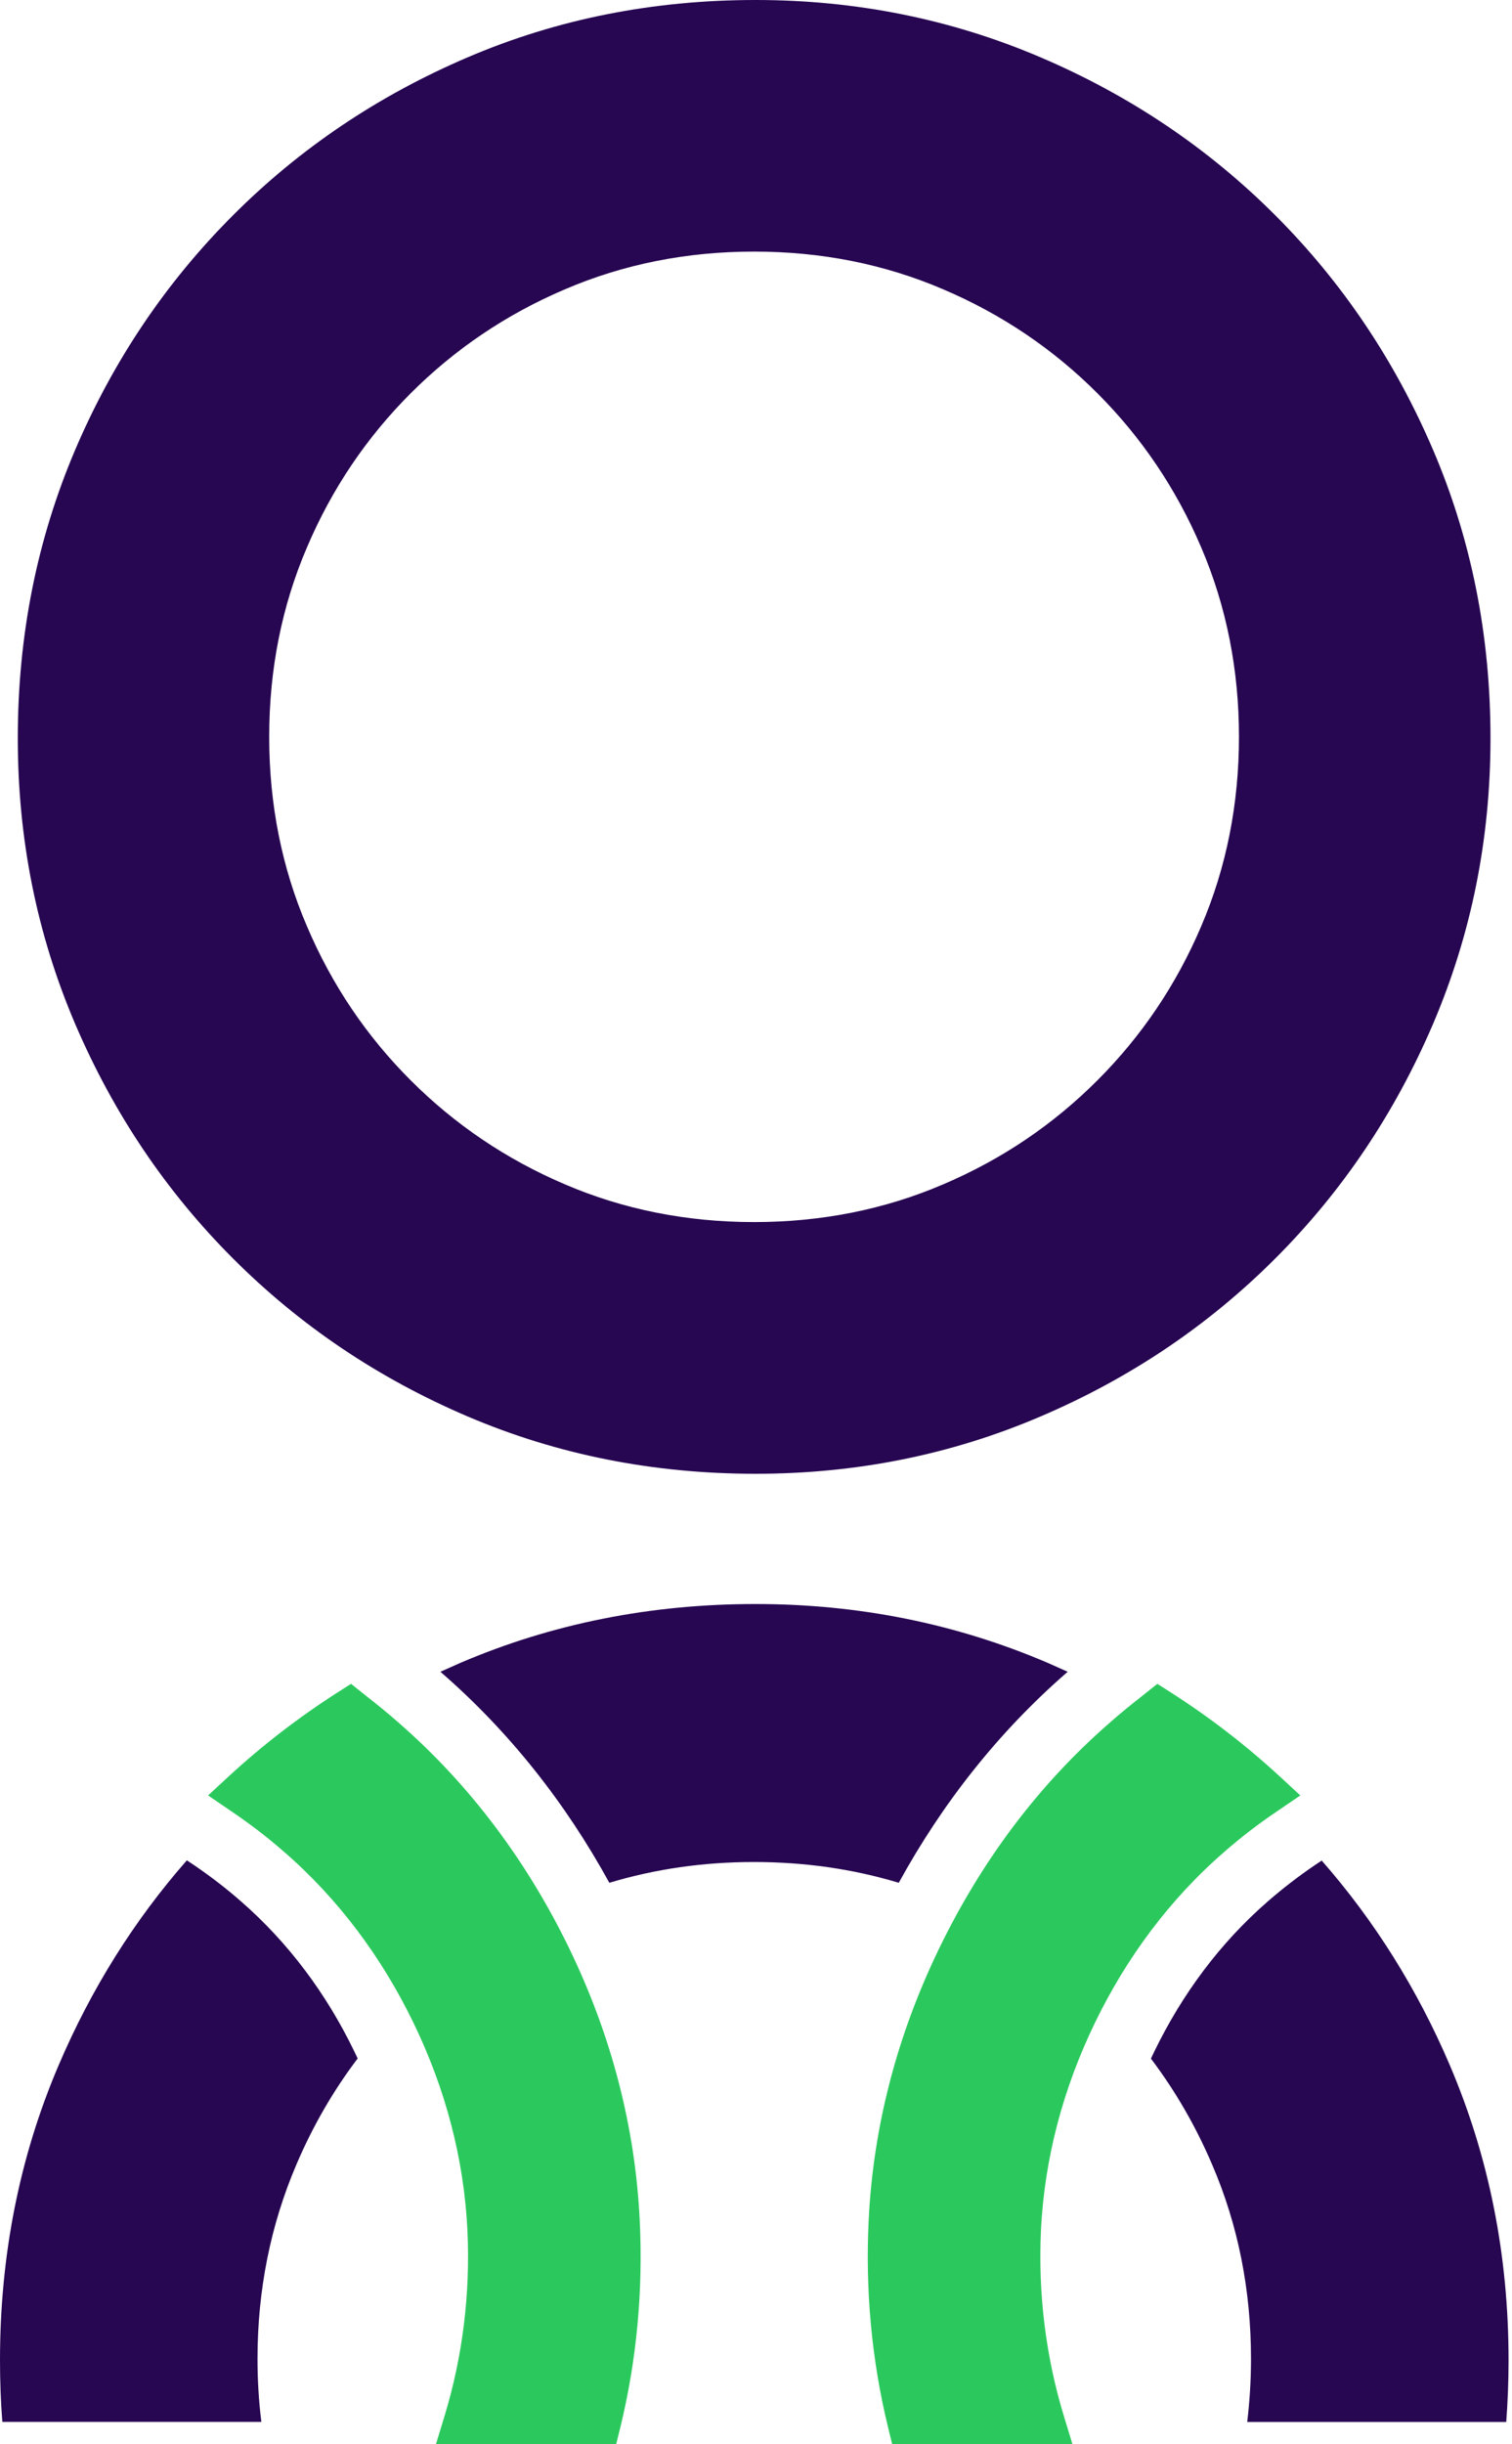 <svg width="26" height="42" viewBox="0 0 26 42" fill="none" xmlns="http://www.w3.org/2000/svg">
<path d="M12.992 0C14.722 0 16.355 0.329 17.893 0.985C19.432 1.642 20.776 2.546 21.93 3.7C23.084 4.854 23.987 6.198 24.645 7.736C25.303 9.275 25.63 10.925 25.63 12.686C25.63 14.417 25.301 16.049 24.645 17.588C23.987 19.126 23.084 20.47 21.93 21.624C20.776 22.778 19.432 23.682 17.893 24.339C16.355 24.997 14.722 25.324 12.992 25.324C11.23 25.324 9.58 24.995 8.042 24.339C6.504 23.683 5.159 22.778 4.006 21.624C2.852 20.47 1.948 19.126 1.29 17.588C0.633 16.049 0.306 14.417 0.306 12.686C0.306 10.925 0.635 9.275 1.29 7.736C1.946 6.198 2.852 4.854 4.006 3.7C5.159 2.546 6.504 1.642 8.042 0.985C9.58 0.327 11.23 0 12.992 0V0ZM21.305 12.661C21.305 11.507 21.089 10.419 20.657 9.409C20.224 8.392 19.624 7.511 18.87 6.757C18.118 6.005 17.236 5.404 16.218 4.971C15.209 4.538 14.12 4.323 12.967 4.323C11.813 4.323 10.725 4.538 9.715 4.971C8.698 5.404 7.817 6.004 7.063 6.757C6.309 7.511 5.709 8.392 5.277 9.409C4.844 10.419 4.629 11.507 4.629 12.661C4.629 13.815 4.844 14.903 5.277 15.913C5.709 16.93 6.309 17.811 7.063 18.564C7.815 19.316 8.698 19.918 9.715 20.351C10.725 20.784 11.813 20.999 12.967 20.999C14.12 20.999 15.209 20.784 16.218 20.351C17.236 19.918 18.116 19.318 18.87 18.564C19.624 17.811 20.224 16.93 20.657 15.913C21.089 14.903 21.305 13.815 21.305 12.661Z" fill="#270652"/>
<path d="M12.993 27.562C14.767 27.562 16.439 27.899 18.014 28.572L18.36 28.726L18.345 28.739C17.164 29.766 16.203 30.989 15.455 32.352C14.665 32.114 13.834 31.995 12.966 31.995C12.099 31.995 11.268 32.114 10.478 32.352C9.73 30.989 8.769 29.766 7.588 28.739L7.573 28.726L7.919 28.572C9.494 27.899 11.184 27.562 12.99 27.562H12.993ZM22.726 31.968C23.635 33.004 24.372 34.179 24.931 35.487C25.604 37.062 25.941 38.752 25.941 40.558C25.941 40.916 25.927 41.267 25.901 41.617H21.447C21.489 41.264 21.512 40.902 21.512 40.533C21.512 39.352 21.291 38.235 20.847 37.202C20.564 36.537 20.21 35.927 19.791 35.373L19.851 35.248C20.328 34.266 20.978 33.387 21.803 32.67C22.056 32.45 22.322 32.245 22.599 32.056L22.728 31.97L22.726 31.968ZM6.15 35.371C5.73 35.925 5.377 36.535 5.094 37.2C4.652 38.235 4.428 39.35 4.428 40.531C4.428 40.898 4.45 41.26 4.494 41.615H0.04C0.013 41.267 -0 40.914 -0 40.556C-0 38.75 0.336 37.06 1.009 35.485C1.569 34.175 2.304 33.002 3.213 31.966L3.342 32.052C3.619 32.241 3.886 32.445 4.138 32.666C4.963 33.383 5.615 34.264 6.09 35.245L6.15 35.37V35.371Z" fill="#270652"/>
<path fill-rule="evenodd" clip-rule="evenodd" d="M6.036 28.933L6.299 29.143C6.486 29.289 6.671 29.439 6.848 29.595C8.094 30.679 9.07 31.999 9.79 33.483C10.503 34.954 10.922 36.522 11.001 38.156C11.059 39.352 10.951 40.546 10.667 41.71L10.595 42H7.496L7.646 41.508C7.959 40.479 8.088 39.4 8.038 38.327C7.978 37.081 7.653 35.877 7.109 34.756C6.565 33.635 5.823 32.633 4.88 31.816C4.594 31.566 4.292 31.335 3.976 31.122L3.578 30.851L3.932 30.524C4.513 29.989 5.14 29.506 5.805 29.081L6.034 28.935L6.036 28.933Z" fill="#2BC95D"/>
<path fill-rule="evenodd" clip-rule="evenodd" d="M19.902 28.933L19.639 29.143C19.452 29.289 19.267 29.439 19.09 29.595C17.842 30.679 16.867 31.999 16.148 33.483C15.435 34.954 15.016 36.522 14.937 38.156C14.879 39.352 14.987 40.546 15.271 41.71L15.342 42H18.442L18.292 41.508C17.979 40.479 17.85 39.4 17.9 38.327C17.96 37.081 18.285 35.877 18.829 34.756C19.373 33.635 20.115 32.633 21.058 31.816C21.344 31.566 21.646 31.335 21.962 31.122L22.36 30.851L22.006 30.524C21.425 29.989 20.798 29.506 20.133 29.081L19.904 28.935L19.902 28.933Z" fill="#2BC95D"/>
</svg>
